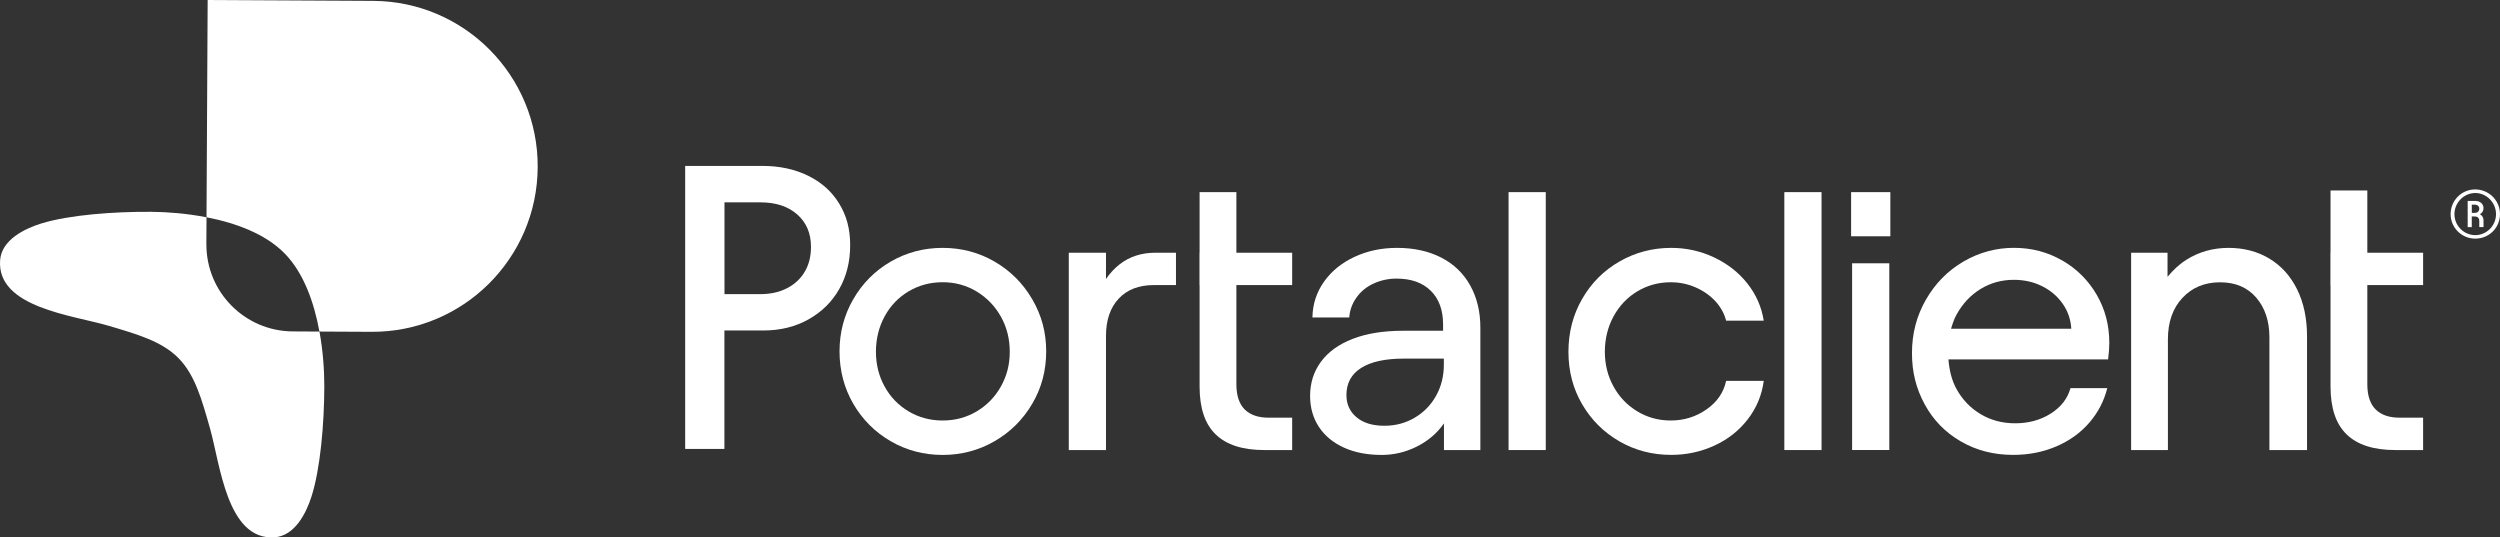 <svg xmlns="http://www.w3.org/2000/svg" id="Capa_2" data-name="Capa 2" viewBox="0 0 655.16 140.83"><rect x="0" y="0" width="655.16" height="140.83" fill="#333333" stroke="none"/><defs><style>      .cls-1 {        fill: #fff;      }    </style></defs><g id="Capa_1-2" data-name="Capa 1"><g><path class="cls-1" d="M377.69,67.5c-3.29-1.69-7.15-2.54-11.6-2.54-4.03,0-7.73.78-11.08,2.34-3.36,1.55-6.02,3.71-7.99,6.46-1.98,2.76-3.01,5.9-3.08,9.43h9.65c.14-1.91.78-3.66,1.91-5.24,1.13-1.59,2.63-2.81,4.5-3.66,1.87-.85,3.87-1.28,5.99-1.28,3.82,0,6.8,1.06,8.96,3.18,2.15,2.12,3.23,5.05,3.23,8.8v1.69h-10.49c-5.16,0-9.55.71-13.19,2.12-3.64,1.41-6.41,3.41-8.32,5.99-1.9,2.58-2.85,5.56-2.85,8.96,0,3.1.78,5.82,2.33,8.16,1.55,2.33,3.74,4.13,6.57,5.41,2.82,1.27,6.11,1.9,9.86,1.9,3.24,0,6.34-.74,9.27-2.22,2.93-1.48,5.28-3.5,7.05-6.05v6.99h9.54v-32.1c0-4.17-.89-7.84-2.65-11.02-1.77-3.18-4.29-5.61-7.58-7.31M378.38,95.58c0,2.97-.67,5.67-2.02,8.11-1.34,2.43-3.21,4.35-5.61,5.77-2.4,1.42-5.05,2.12-7.94,2.12-3.11,0-5.55-.74-7.31-2.23-1.77-1.48-2.65-3.42-2.65-5.83,0-3.1,1.29-5.48,3.86-7.1,2.58-1.63,6.3-2.44,11.18-2.44h10.49v1.59Z"></path><path class="cls-1" d="M260.65,68.56c-4.13-2.4-8.67-3.6-13.62-3.6s-9.48,1.21-13.62,3.6c-4.13,2.41-7.4,5.69-9.8,9.86-2.41,4.16-3.6,8.73-3.6,13.67s1.2,9.59,3.6,13.72c2.4,4.14,5.67,7.41,9.8,9.81,4.14,2.4,8.68,3.6,13.62,3.6s9.48-1.21,13.62-3.6c4.14-2.4,7.43-5.67,9.86-9.81,2.44-4.13,3.66-8.7,3.66-13.72s-1.22-9.5-3.66-13.67c-2.43-4.17-5.72-7.45-9.86-9.86M262.29,101.3c-1.55,2.76-3.67,4.92-6.35,6.52-2.69,1.59-5.66,2.38-8.91,2.38s-6.22-.79-8.9-2.38c-2.68-1.6-4.79-3.76-6.3-6.52-1.52-2.75-2.28-5.8-2.28-9.12s.76-6.48,2.28-9.27c1.52-2.79,3.62-4.98,6.3-6.57,2.68-1.59,5.65-2.38,8.9-2.38s6.22.81,8.91,2.43c2.68,1.63,4.8,3.82,6.35,6.57,1.55,2.76,2.33,5.83,2.33,9.22s-.78,6.36-2.33,9.12"></path><path class="cls-1" d="M324.01,50.35h-9.64v15.88h-.03v8.48h.03v26.6c0,5.66,1.41,9.84,4.24,12.55,2.82,2.73,7.06,4.08,12.71,4.08h7.31v-8.48h-6.15c-2.75,0-4.85-.72-6.3-2.17-1.45-1.45-2.17-3.66-2.17-6.62v-25.96h14.62v-8.48h-14.62v-15.88Z"></path><path class="cls-1" d="M635.01,74.71v-8.48h-14.62v-16.32h-9.64v16.32h-.03v8.48h.03v26.59c0,5.66,1.41,9.84,4.24,12.56,2.82,2.72,7.06,4.08,12.71,4.08h7.31v-8.48h-6.15c-2.75,0-4.85-.72-6.3-2.17-1.45-1.45-2.17-3.66-2.17-6.62v-25.96h14.62Z"></path><path class="cls-1" d="M305.42,66.23h-2.65c-3.61,0-6.72,1-9.33,3.02-1.39,1.07-2.57,2.38-3.6,3.86v-6.88h-9.75v51.71h9.75v-29.88c0-4.17,1.11-7.43,3.34-9.81,2.22-2.36,5.28-3.54,9.17-3.54h5.83v-8.48h-2.76Z"></path><rect class="cls-1" x="395.34" y="50.35" width="9.75" height="67.59"></rect><path class="cls-1" d="M429.1,76.35c2.65-1.59,5.56-2.38,8.74-2.38,2.26,0,4.42.44,6.46,1.32,2.05.89,3.78,2.09,5.19,3.6,1.41,1.52,2.37,3.23,2.86,5.14h9.86c-.57-3.6-2-6.85-4.29-9.74-2.29-2.9-5.21-5.17-8.73-6.84-3.54-1.66-7.28-2.49-11.24-2.49-4.87,0-9.37,1.19-13.51,3.55-4.13,2.36-7.4,5.63-9.8,9.8-2.41,4.17-3.61,8.79-3.61,13.88s1.2,9.68,3.61,13.78c2.4,4.1,5.65,7.33,9.74,9.69,4.1,2.36,8.62,3.55,13.57,3.55,4.03,0,7.8-.82,11.34-2.44,3.53-1.62,6.44-3.92,8.74-6.89,2.29-2.97,3.69-6.32,4.18-10.06h-9.86c-.64,3.03-2.35,5.53-5.14,7.47-2.79,1.95-5.92,2.91-9.37,2.91-3.18,0-6.1-.79-8.74-2.38-2.65-1.6-4.73-3.76-6.25-6.52-1.52-2.75-2.28-5.8-2.28-9.12s.76-6.48,2.28-9.27c1.52-2.78,3.61-4.98,6.25-6.57"></path><rect class="cls-1" x="467.61" y="50.35" width="9.75" height="67.59"></rect><rect class="cls-1" x="485.11" y="50.35" width="10.28" height="11.57"></rect><rect class="cls-1" x="485.37" y="69" width="9.75" height="48.93"></rect><path class="cls-1" d="M540.48,68.29c-3.81-2.22-8.05-3.34-12.72-3.34s-9.15,1.21-13.24,3.61c-4.1,2.4-7.36,5.72-9.8,9.96-2.44,4.24-3.66,8.9-3.66,13.99s1.11,9.37,3.34,13.46c2.23,4.1,5.36,7.33,9.43,9.69,4.06,2.36,8.63,3.55,13.72,3.55,4.1,0,7.87-.74,11.34-2.23,3.46-1.48,6.34-3.55,8.63-6.2,2.29-2.65,3.87-5.67,4.72-9.06h-9.64c-.78,2.76-2.51,4.98-5.19,6.67-2.69,1.7-5.79,2.54-9.33,2.54-3.32,0-6.32-.79-9-2.38-2.69-1.6-4.8-3.79-6.36-6.62-1.26-2.28-1.87-4.91-2.11-7.74h41.85c.21-1.7.31-3.15.31-4.35,0-4.59-1.09-8.78-3.28-12.56-2.19-3.78-5.2-6.79-9.01-9.01M511.3,86.15c.39-1.31.81-2.59,1.47-3.76,1.59-2.86,3.69-5.09,6.3-6.68,2.61-1.59,5.51-2.38,8.68-2.38,2.76,0,5.25.57,7.48,1.7,2.23,1.13,4.01,2.67,5.35,4.6,1.35,1.95,2.09,4.11,2.23,6.52h-31.5Z"></path><path class="cls-1" d="M594.72,67.77c-3.1-1.87-6.67-2.81-10.7-2.81s-7.79,1.04-11.07,3.13c-1.9,1.2-3.5,2.74-4.92,4.46v-6.31h-9.54v51.71h9.64v-29.03c0-4.52,1.27-8.14,3.81-10.86,2.54-2.72,5.83-4.08,9.86-4.08s7.18,1.34,9.49,4.03c2.29,2.68,3.44,6.14,3.44,10.38v29.56h9.86v-29.78c0-4.72-.87-8.85-2.6-12.34-1.73-3.5-4.15-6.18-7.26-8.05"></path><path class="cls-1" d="M219.94,53.39c-1.9-3.15-4.61-5.58-8.11-7.31-3.5-1.73-7.51-2.6-12.03-2.6h-20.24v74.17h10.28v-31.04h10.18c4.45,0,8.41-.97,11.87-2.92,3.46-1.94,6.15-4.59,8.05-7.95,1.91-3.36,2.86-7.18,2.86-11.5s-.96-7.72-2.86-10.86M210.93,71.14c-1.05,1.84-2.6,3.29-4.6,4.35-2.02,1.06-4.36,1.59-7.04,1.59h-9.43v-24.05h9.43c4.03,0,7.24,1.05,9.64,3.17,2.4,2.12,3.6,4.95,3.6,8.48,0,2.48-.53,4.63-1.6,6.47"></path><path class="cls-1" d="M54.08,63.97l.04-7.03c-5.12-1-10.19-1.39-14.38-1.43-9.83-.08-21.63.8-28.94,3.06C6.46,59.92.43,62.83.03,68.19c-.93,12.41,19.05,14.41,28.35,17.16,7.6,2.25,14.03,4.08,18.37,8.48,4.35,4.39,6.12,10.83,8.29,18.45,2.65,9.33,4.44,29.33,16.86,28.53,5.36-.34,8.34-6.34,9.73-10.68,2.33-7.28,3.34-19.08,3.36-28.9,0-4.17-.33-9.23-1.27-14.34l-6.99-.04c-12.57-.07-22.71-10.31-22.64-22.88"></path><path class="cls-1" d="M97.79.23l-43.37-.23-.3,56.94c7.64,1.48,15.37,4.32,20.4,9.4,5.04,5.09,7.79,12.88,9.19,20.55l13.61.07c23.95.13,43.47-19.19,43.59-43.14C141.05,19.87,121.74.35,97.79.23"></path><path class="cls-1" d="M642.22,56.11c0-3.57,2.86-6.47,6.43-6.47s6.51,2.86,6.51,6.47-2.9,6.43-6.47,6.43-6.47-2.86-6.47-6.43M648.69,61.62c2.97,0,5.43-2.5,5.43-5.5s-2.47-5.54-5.43-5.54-5.47,2.5-5.47,5.54,2.47,5.5,5.47,5.5M646.69,52.65h2c1.25,0,2.15.82,2.15,1.89,0,.71-.36,1.29-.97,1.61.64.29.97.89.97,1.61v1.75h-1.11v-1.64c0-.71-.43-1.14-1.18-1.14h-.79v2.79h-1.07v-6.86ZM648.59,55.79c.68,0,1.14-.46,1.14-1.11,0-.61-.46-1.04-1.14-1.04h-.82v2.14h.82Z"></path></g></g></svg>